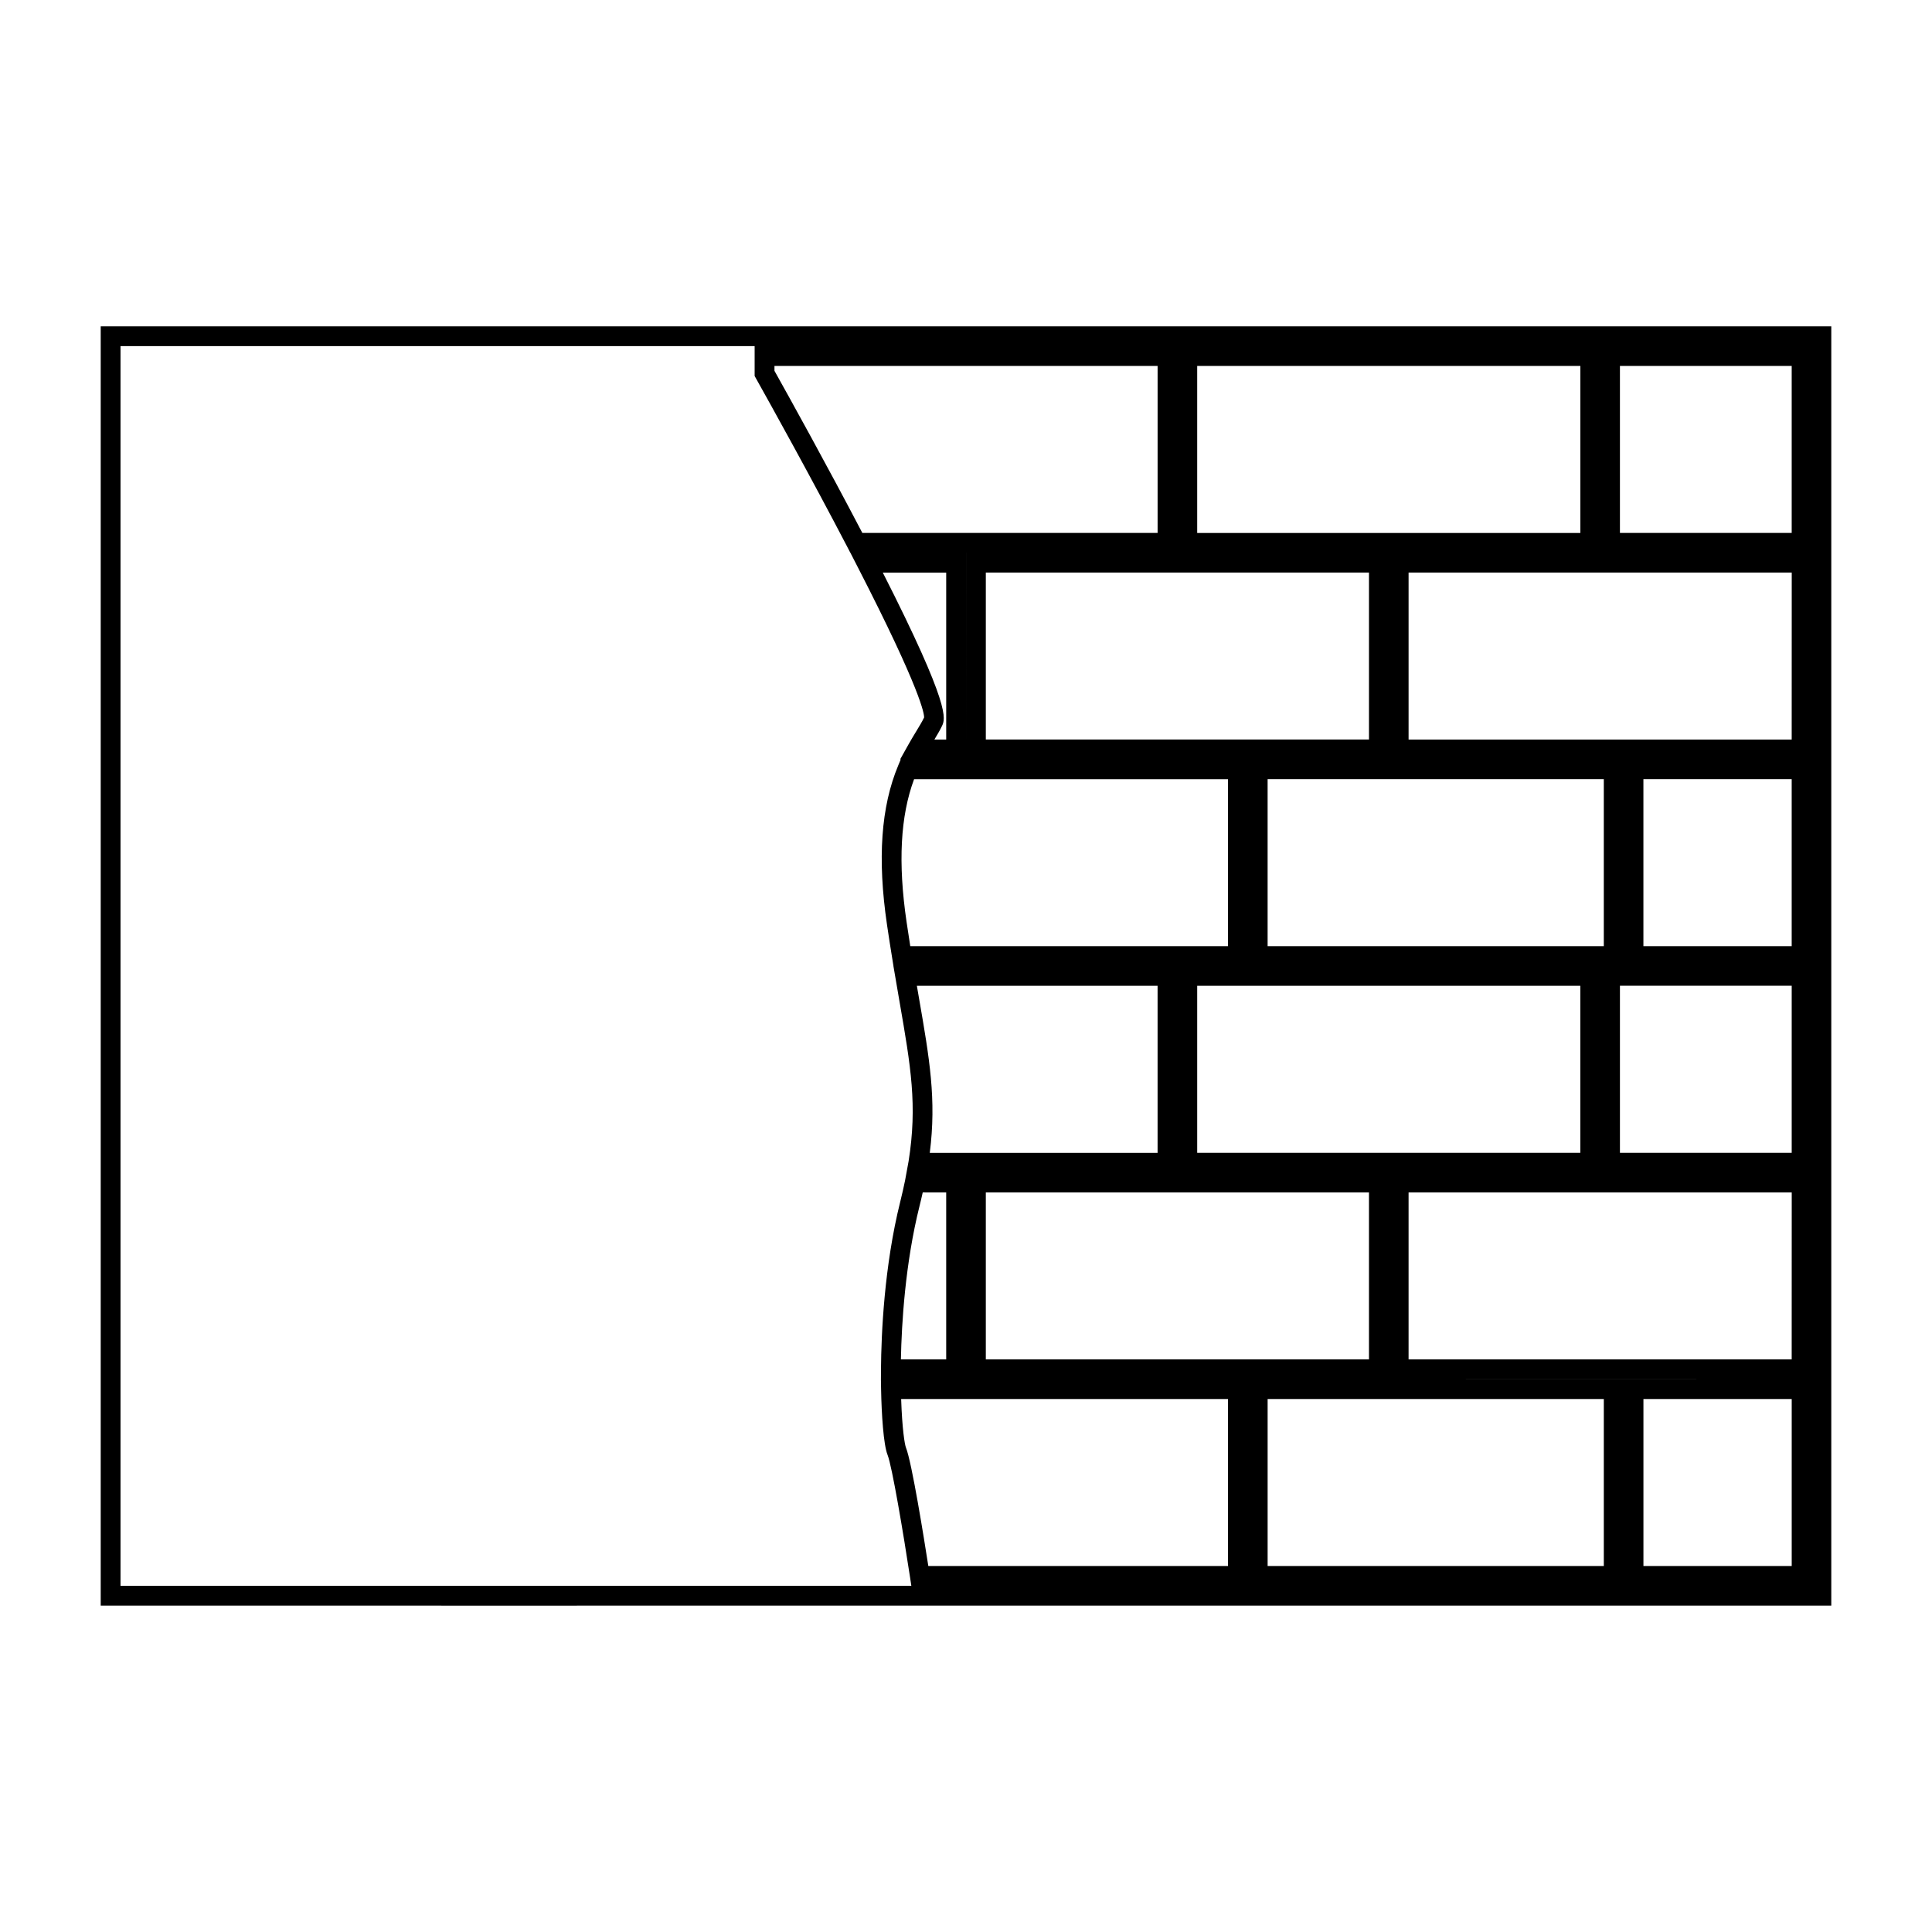 <?xml version="1.0" encoding="UTF-8"?>
<!-- Uploaded to: SVG Repo, www.svgrepo.com, Generator: SVG Repo Mixer Tools -->
<svg fill="#000000" width="800px" height="800px" version="1.1" viewBox="144 144 512 512" xmlns="http://www.w3.org/2000/svg">
 <path d="m170.69 230.48v339.03l107.45 0.004 351.17-0.012v-339.02zm402.61 10.496h45.52v44.258h-45.52zm45.531 54.754-0.012 44.258h-101.53v-44.258zm-157.56-54.754h101.54v44.262h-101.54zm157.55 164.26v44.273h-45.52v-44.273zm-39.301-10.488v-44.262h39.297v44.262zm39.309 65.258-0.012 44.25h-101.53v-44.25zm-49.805-65.258h-89.094v-44.262h89.094zm-6.223 10.5v44.262h-101.53v-44.262zm-172.4 44.262c1.801-14.164-0.078-24.98-2.828-40.824l-0.594-3.441h63.793v44.273l-60.371-0.004zm9.605 59.992-0.004-54.746zm-5.254-49.508v44.262h-12.004c0.188-9.531 1.141-25.465 4.934-40.641 0.316-1.25 0.594-2.449 0.852-3.617l6.219 0.004zm10.5 0.012h101.54v44.25h-101.54zm64.184-65.258h-84.203c-0.332-2.074-0.66-4.219-0.992-6.496-2.289-15.609-1.633-27.988 2.004-37.766h83.191zm-91.488-99.012h16.805v44.258h-3.133c0.789-1.301 1.48-2.481 2.012-3.59 0.906-1.906 2.406-5.055-15.684-40.668zm27.305 44.246v-44.258h101.54v44.258zm-56.016-99.004h101.54v44.258h-78.246c-9.293-17.785-19.113-35.488-23.289-42.965v-1.293zm-173.3 323.29v-328.54h168.05v7.91l0.332 0.598c4.062 7.258 14.562 26.152 24.293 44.828l0.734 1.418h30.66v54.754l-0.004-54.746h-30.637l1.961 3.824c16.848 32.793 17.633 38.977 17.566 39.836-0.531 1.113-1.254 2.297-2.078 3.652-0.652 1.07-1.359 2.242-2.082 3.531l-2.184 3.906h0.164l-0.672 1.609c-4.566 10.922-5.547 24.715-2.984 42.156 0.457 3.133 0.914 6.016 1.363 8.785l0.355 2.203h-0.012l1.645 9.59c2.953 17.016 4.738 27.297 2.383 42.137l-0.938 5.117c-0.363 1.762-0.77 3.578-1.25 5.504-4.305 17.207-5.062 35.281-5.133 44.512l-0.016 2.644h-0.004l0.047 2.676c0.121 6.644 0.641 14.688 1.711 17.375 1.203 3 4.231 21.074 5.969 32.48l0.336 2.227zm293.5-5.258h-79.422c-1.113-7.152-4.359-27.469-5.934-31.402-0.324-0.809-1.004-4.938-1.266-12.852l86.621-0.004zm99.59 0h-89.094v-44.25h89.094zm49.797 0h-39.297v-44.25h39.297zm-44.547-49.5h-99.59l149.39-0.012zm0-164.27h-99.59l149.39-0.004z"/>
</svg>